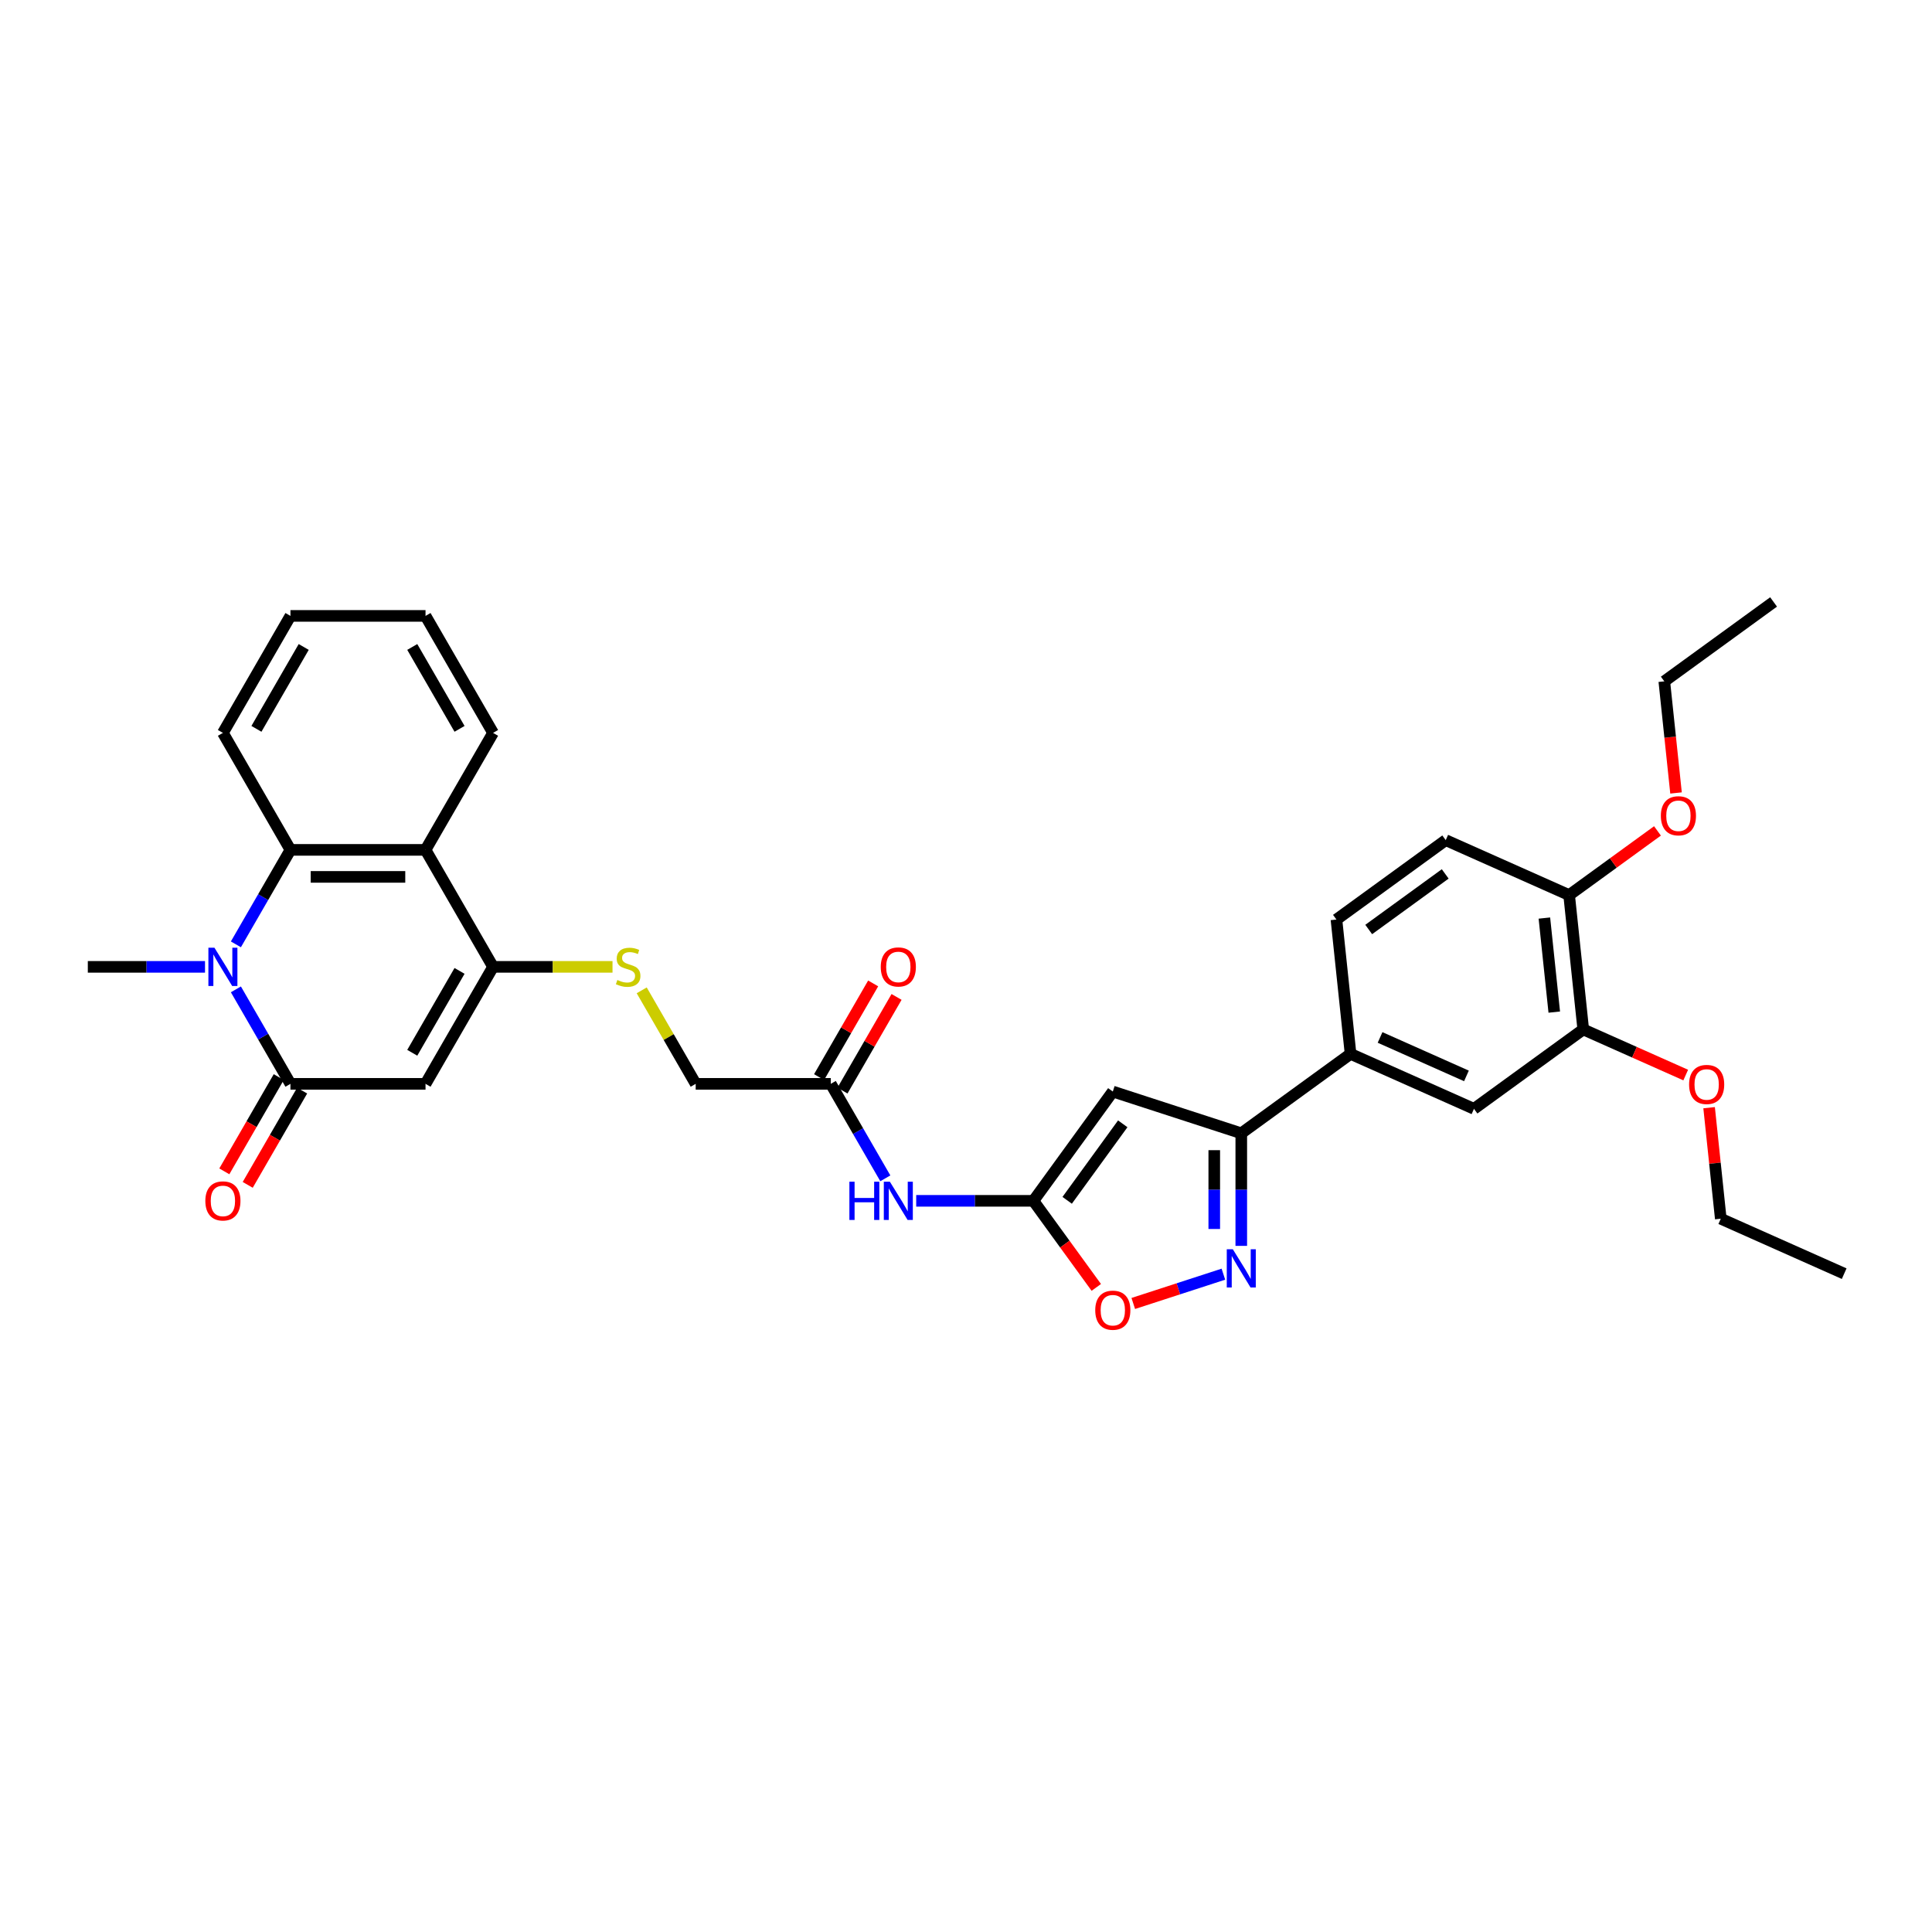 <?xml version='1.0' encoding='iso-8859-1'?>
<svg version='1.1' baseProfile='full'
              xmlns='http://www.w3.org/2000/svg'
                      xmlns:rdkit='http://www.rdkit.org/xml'
                      xmlns:xlink='http://www.w3.org/1999/xlink'
                  xml:space='preserve'
width='1000px' height='1000px' viewBox='0 0 1000 1000'>
<!-- END OF HEADER -->
<rect style='opacity:1.0;fill:#FFFFFF;stroke:none' width='1000' height='1000' x='0' y='0'> </rect>
<path class='bond-0' d='M 220.252,560.997 L 150.333,560.997' style='fill:none;fill-rule:evenodd;stroke:#000000;stroke-width:6px;stroke-linecap:butt;stroke-linejoin:miter;stroke-opacity:1' />
<path class='bond-2' d='M 220.252,560.997 L 255.212,500.445' style='fill:none;fill-rule:evenodd;stroke:#000000;stroke-width:6px;stroke-linecap:butt;stroke-linejoin:miter;stroke-opacity:1' />
<path class='bond-2' d='M 213.386,544.922 L 237.858,502.536' style='fill:none;fill-rule:evenodd;stroke:#000000;stroke-width:6px;stroke-linecap:butt;stroke-linejoin:miter;stroke-opacity:1' />
<path class='bond-1' d='M 150.333,560.997 L 136.216,536.545' style='fill:none;fill-rule:evenodd;stroke:#000000;stroke-width:6px;stroke-linecap:butt;stroke-linejoin:miter;stroke-opacity:1' />
<path class='bond-1' d='M 136.216,536.545 L 122.099,512.094' style='fill:none;fill-rule:evenodd;stroke:#0000FF;stroke-width:6px;stroke-linecap:butt;stroke-linejoin:miter;stroke-opacity:1' />
<path class='bond-16' d='M 144.278,557.501 L 130.193,581.896' style='fill:none;fill-rule:evenodd;stroke:#000000;stroke-width:6px;stroke-linecap:butt;stroke-linejoin:miter;stroke-opacity:1' />
<path class='bond-16' d='M 130.193,581.896 L 116.108,606.292' style='fill:none;fill-rule:evenodd;stroke:#FF0000;stroke-width:6px;stroke-linecap:butt;stroke-linejoin:miter;stroke-opacity:1' />
<path class='bond-16' d='M 156.388,564.493 L 142.304,588.888' style='fill:none;fill-rule:evenodd;stroke:#000000;stroke-width:6px;stroke-linecap:butt;stroke-linejoin:miter;stroke-opacity:1' />
<path class='bond-16' d='M 142.304,588.888 L 128.219,613.284' style='fill:none;fill-rule:evenodd;stroke:#FF0000;stroke-width:6px;stroke-linecap:butt;stroke-linejoin:miter;stroke-opacity:1' />
<path class='bond-22' d='M 106.116,500.445 L 75.785,500.445' style='fill:none;fill-rule:evenodd;stroke:#0000FF;stroke-width:6px;stroke-linecap:butt;stroke-linejoin:miter;stroke-opacity:1' />
<path class='bond-22' d='M 75.785,500.445 L 45.455,500.445' style='fill:none;fill-rule:evenodd;stroke:#000000;stroke-width:6px;stroke-linecap:butt;stroke-linejoin:miter;stroke-opacity:1' />
<path class='bond-33' d='M 122.099,488.796 L 136.216,464.345' style='fill:none;fill-rule:evenodd;stroke:#0000FF;stroke-width:6px;stroke-linecap:butt;stroke-linejoin:miter;stroke-opacity:1' />
<path class='bond-33' d='M 136.216,464.345 L 150.333,439.893' style='fill:none;fill-rule:evenodd;stroke:#000000;stroke-width:6px;stroke-linecap:butt;stroke-linejoin:miter;stroke-opacity:1' />
<path class='bond-7' d='M 255.212,500.445 L 220.252,439.893' style='fill:none;fill-rule:evenodd;stroke:#000000;stroke-width:6px;stroke-linecap:butt;stroke-linejoin:miter;stroke-opacity:1' />
<path class='bond-12' d='M 255.212,500.445 L 286.123,500.445' style='fill:none;fill-rule:evenodd;stroke:#000000;stroke-width:6px;stroke-linecap:butt;stroke-linejoin:miter;stroke-opacity:1' />
<path class='bond-12' d='M 286.123,500.445 L 317.034,500.445' style='fill:none;fill-rule:evenodd;stroke:#CCCC00;stroke-width:6px;stroke-linecap:butt;stroke-linejoin:miter;stroke-opacity:1' />
<path class='bond-3' d='M 575.986,564.983 L 534.888,621.548' style='fill:none;fill-rule:evenodd;stroke:#000000;stroke-width:6px;stroke-linecap:butt;stroke-linejoin:miter;stroke-opacity:1' />
<path class='bond-3' d='M 581.134,581.687 L 552.366,621.283' style='fill:none;fill-rule:evenodd;stroke:#000000;stroke-width:6px;stroke-linecap:butt;stroke-linejoin:miter;stroke-opacity:1' />
<path class='bond-8' d='M 575.986,564.983 L 642.483,586.589' style='fill:none;fill-rule:evenodd;stroke:#000000;stroke-width:6px;stroke-linecap:butt;stroke-linejoin:miter;stroke-opacity:1' />
<path class='bond-4' d='M 534.888,621.548 L 504.557,621.548' style='fill:none;fill-rule:evenodd;stroke:#000000;stroke-width:6px;stroke-linecap:butt;stroke-linejoin:miter;stroke-opacity:1' />
<path class='bond-4' d='M 504.557,621.548 L 474.226,621.548' style='fill:none;fill-rule:evenodd;stroke:#0000FF;stroke-width:6px;stroke-linecap:butt;stroke-linejoin:miter;stroke-opacity:1' />
<path class='bond-9' d='M 534.888,621.548 L 551.165,643.951' style='fill:none;fill-rule:evenodd;stroke:#000000;stroke-width:6px;stroke-linecap:butt;stroke-linejoin:miter;stroke-opacity:1' />
<path class='bond-9' d='M 551.165,643.951 L 567.441,666.354' style='fill:none;fill-rule:evenodd;stroke:#FF0000;stroke-width:6px;stroke-linecap:butt;stroke-linejoin:miter;stroke-opacity:1' />
<path class='bond-5' d='M 150.333,439.893 L 220.252,439.893' style='fill:none;fill-rule:evenodd;stroke:#000000;stroke-width:6px;stroke-linecap:butt;stroke-linejoin:miter;stroke-opacity:1' />
<path class='bond-5' d='M 160.821,453.877 L 209.764,453.877' style='fill:none;fill-rule:evenodd;stroke:#000000;stroke-width:6px;stroke-linecap:butt;stroke-linejoin:miter;stroke-opacity:1' />
<path class='bond-25' d='M 150.333,439.893 L 115.374,379.342' style='fill:none;fill-rule:evenodd;stroke:#000000;stroke-width:6px;stroke-linecap:butt;stroke-linejoin:miter;stroke-opacity:1' />
<path class='bond-6' d='M 633.225,659.516 L 609.903,667.094' style='fill:none;fill-rule:evenodd;stroke:#0000FF;stroke-width:6px;stroke-linecap:butt;stroke-linejoin:miter;stroke-opacity:1' />
<path class='bond-6' d='M 609.903,667.094 L 586.58,674.672' style='fill:none;fill-rule:evenodd;stroke:#FF0000;stroke-width:6px;stroke-linecap:butt;stroke-linejoin:miter;stroke-opacity:1' />
<path class='bond-35' d='M 642.483,644.859 L 642.483,615.724' style='fill:none;fill-rule:evenodd;stroke:#0000FF;stroke-width:6px;stroke-linecap:butt;stroke-linejoin:miter;stroke-opacity:1' />
<path class='bond-35' d='M 642.483,615.724 L 642.483,586.589' style='fill:none;fill-rule:evenodd;stroke:#000000;stroke-width:6px;stroke-linecap:butt;stroke-linejoin:miter;stroke-opacity:1' />
<path class='bond-35' d='M 628.499,636.119 L 628.499,615.724' style='fill:none;fill-rule:evenodd;stroke:#0000FF;stroke-width:6px;stroke-linecap:butt;stroke-linejoin:miter;stroke-opacity:1' />
<path class='bond-35' d='M 628.499,615.724 L 628.499,595.329' style='fill:none;fill-rule:evenodd;stroke:#000000;stroke-width:6px;stroke-linecap:butt;stroke-linejoin:miter;stroke-opacity:1' />
<path class='bond-24' d='M 220.252,439.893 L 255.212,379.342' style='fill:none;fill-rule:evenodd;stroke:#000000;stroke-width:6px;stroke-linecap:butt;stroke-linejoin:miter;stroke-opacity:1' />
<path class='bond-11' d='M 642.483,586.589 L 699.048,545.491' style='fill:none;fill-rule:evenodd;stroke:#000000;stroke-width:6px;stroke-linecap:butt;stroke-linejoin:miter;stroke-opacity:1' />
<path class='bond-10' d='M 458.244,609.9 L 444.127,585.448' style='fill:none;fill-rule:evenodd;stroke:#0000FF;stroke-width:6px;stroke-linecap:butt;stroke-linejoin:miter;stroke-opacity:1' />
<path class='bond-10' d='M 444.127,585.448 L 430.01,560.997' style='fill:none;fill-rule:evenodd;stroke:#000000;stroke-width:6px;stroke-linecap:butt;stroke-linejoin:miter;stroke-opacity:1' />
<path class='bond-14' d='M 699.048,545.491 L 762.923,573.93' style='fill:none;fill-rule:evenodd;stroke:#000000;stroke-width:6px;stroke-linecap:butt;stroke-linejoin:miter;stroke-opacity:1' />
<path class='bond-14' d='M 714.317,536.982 L 759.029,556.889' style='fill:none;fill-rule:evenodd;stroke:#000000;stroke-width:6px;stroke-linecap:butt;stroke-linejoin:miter;stroke-opacity:1' />
<path class='bond-18' d='M 699.048,545.491 L 691.74,475.955' style='fill:none;fill-rule:evenodd;stroke:#000000;stroke-width:6px;stroke-linecap:butt;stroke-linejoin:miter;stroke-opacity:1' />
<path class='bond-21' d='M 332.147,512.597 L 346.119,536.797' style='fill:none;fill-rule:evenodd;stroke:#CCCC00;stroke-width:6px;stroke-linecap:butt;stroke-linejoin:miter;stroke-opacity:1' />
<path class='bond-21' d='M 346.119,536.797 L 360.09,560.997' style='fill:none;fill-rule:evenodd;stroke:#000000;stroke-width:6px;stroke-linecap:butt;stroke-linejoin:miter;stroke-opacity:1' />
<path class='bond-13' d='M 430.01,560.997 L 360.09,560.997' style='fill:none;fill-rule:evenodd;stroke:#000000;stroke-width:6px;stroke-linecap:butt;stroke-linejoin:miter;stroke-opacity:1' />
<path class='bond-19' d='M 436.065,564.493 L 450.061,540.251' style='fill:none;fill-rule:evenodd;stroke:#000000;stroke-width:6px;stroke-linecap:butt;stroke-linejoin:miter;stroke-opacity:1' />
<path class='bond-19' d='M 450.061,540.251 L 464.057,516.009' style='fill:none;fill-rule:evenodd;stroke:#FF0000;stroke-width:6px;stroke-linecap:butt;stroke-linejoin:miter;stroke-opacity:1' />
<path class='bond-19' d='M 423.954,557.501 L 437.95,533.259' style='fill:none;fill-rule:evenodd;stroke:#000000;stroke-width:6px;stroke-linecap:butt;stroke-linejoin:miter;stroke-opacity:1' />
<path class='bond-19' d='M 437.95,533.259 L 451.946,509.017' style='fill:none;fill-rule:evenodd;stroke:#FF0000;stroke-width:6px;stroke-linecap:butt;stroke-linejoin:miter;stroke-opacity:1' />
<path class='bond-15' d='M 762.923,573.93 L 819.488,532.833' style='fill:none;fill-rule:evenodd;stroke:#000000;stroke-width:6px;stroke-linecap:butt;stroke-linejoin:miter;stroke-opacity:1' />
<path class='bond-23' d='M 819.488,532.833 L 846.007,544.639' style='fill:none;fill-rule:evenodd;stroke:#000000;stroke-width:6px;stroke-linecap:butt;stroke-linejoin:miter;stroke-opacity:1' />
<path class='bond-23' d='M 846.007,544.639 L 872.525,556.446' style='fill:none;fill-rule:evenodd;stroke:#FF0000;stroke-width:6px;stroke-linecap:butt;stroke-linejoin:miter;stroke-opacity:1' />
<path class='bond-36' d='M 819.488,532.833 L 812.18,463.297' style='fill:none;fill-rule:evenodd;stroke:#000000;stroke-width:6px;stroke-linecap:butt;stroke-linejoin:miter;stroke-opacity:1' />
<path class='bond-36' d='M 804.485,523.864 L 799.369,475.189' style='fill:none;fill-rule:evenodd;stroke:#000000;stroke-width:6px;stroke-linecap:butt;stroke-linejoin:miter;stroke-opacity:1' />
<path class='bond-17' d='M 812.18,463.297 L 748.306,434.858' style='fill:none;fill-rule:evenodd;stroke:#000000;stroke-width:6px;stroke-linecap:butt;stroke-linejoin:miter;stroke-opacity:1' />
<path class='bond-26' d='M 812.18,463.297 L 835.044,446.685' style='fill:none;fill-rule:evenodd;stroke:#000000;stroke-width:6px;stroke-linecap:butt;stroke-linejoin:miter;stroke-opacity:1' />
<path class='bond-26' d='M 835.044,446.685 L 857.908,430.073' style='fill:none;fill-rule:evenodd;stroke:#FF0000;stroke-width:6px;stroke-linecap:butt;stroke-linejoin:miter;stroke-opacity:1' />
<path class='bond-20' d='M 691.74,475.955 L 748.306,434.858' style='fill:none;fill-rule:evenodd;stroke:#000000;stroke-width:6px;stroke-linecap:butt;stroke-linejoin:miter;stroke-opacity:1' />
<path class='bond-20' d='M 708.444,481.104 L 748.04,452.336' style='fill:none;fill-rule:evenodd;stroke:#000000;stroke-width:6px;stroke-linecap:butt;stroke-linejoin:miter;stroke-opacity:1' />
<path class='bond-27' d='M 884.631,573.339 L 887.651,602.073' style='fill:none;fill-rule:evenodd;stroke:#FF0000;stroke-width:6px;stroke-linecap:butt;stroke-linejoin:miter;stroke-opacity:1' />
<path class='bond-27' d='M 887.651,602.073 L 890.671,630.807' style='fill:none;fill-rule:evenodd;stroke:#000000;stroke-width:6px;stroke-linecap:butt;stroke-linejoin:miter;stroke-opacity:1' />
<path class='bond-29' d='M 255.212,379.342 L 220.252,318.79' style='fill:none;fill-rule:evenodd;stroke:#000000;stroke-width:6px;stroke-linecap:butt;stroke-linejoin:miter;stroke-opacity:1' />
<path class='bond-29' d='M 237.858,377.251 L 213.386,334.865' style='fill:none;fill-rule:evenodd;stroke:#000000;stroke-width:6px;stroke-linecap:butt;stroke-linejoin:miter;stroke-opacity:1' />
<path class='bond-34' d='M 115.374,379.342 L 150.333,318.79' style='fill:none;fill-rule:evenodd;stroke:#000000;stroke-width:6px;stroke-linecap:butt;stroke-linejoin:miter;stroke-opacity:1' />
<path class='bond-34' d='M 132.728,377.251 L 157.2,334.865' style='fill:none;fill-rule:evenodd;stroke:#000000;stroke-width:6px;stroke-linecap:butt;stroke-linejoin:miter;stroke-opacity:1' />
<path class='bond-28' d='M 867.51,410.439 L 864.473,381.551' style='fill:none;fill-rule:evenodd;stroke:#FF0000;stroke-width:6px;stroke-linecap:butt;stroke-linejoin:miter;stroke-opacity:1' />
<path class='bond-28' d='M 864.473,381.551 L 861.437,352.663' style='fill:none;fill-rule:evenodd;stroke:#000000;stroke-width:6px;stroke-linecap:butt;stroke-linejoin:miter;stroke-opacity:1' />
<path class='bond-31' d='M 890.671,630.807 L 954.545,659.246' style='fill:none;fill-rule:evenodd;stroke:#000000;stroke-width:6px;stroke-linecap:butt;stroke-linejoin:miter;stroke-opacity:1' />
<path class='bond-32' d='M 861.437,352.663 L 918.003,311.566' style='fill:none;fill-rule:evenodd;stroke:#000000;stroke-width:6px;stroke-linecap:butt;stroke-linejoin:miter;stroke-opacity:1' />
<path class='bond-30' d='M 220.252,318.79 L 150.333,318.79' style='fill:none;fill-rule:evenodd;stroke:#000000;stroke-width:6px;stroke-linecap:butt;stroke-linejoin:miter;stroke-opacity:1' />
<path  class='atom-2' d='M 110.997 490.544
L 117.485 501.032
Q 118.128 502.067, 119.163 503.941
Q 120.198 505.815, 120.254 505.927
L 120.254 490.544
L 122.883 490.544
L 122.883 510.346
L 120.17 510.346
L 113.206 498.879
Q 112.395 497.536, 111.528 495.998
Q 110.689 494.46, 110.437 493.984
L 110.437 510.346
L 107.864 510.346
L 107.864 490.544
L 110.997 490.544
' fill='#0000FF'/>
<path  class='atom-7' d='M 638.106 646.607
L 644.594 657.095
Q 645.237 658.13, 646.272 660.004
Q 647.307 661.878, 647.363 661.99
L 647.363 646.607
L 649.992 646.607
L 649.992 666.409
L 647.279 666.409
L 640.315 654.942
Q 639.504 653.599, 638.637 652.061
Q 637.798 650.523, 637.546 650.047
L 637.546 666.409
L 634.973 666.409
L 634.973 646.607
L 638.106 646.607
' fill='#0000FF'/>
<path  class='atom-10' d='M 566.896 678.17
Q 566.896 673.416, 569.245 670.759
Q 571.595 668.102, 575.986 668.102
Q 580.377 668.102, 582.726 670.759
Q 585.075 673.416, 585.075 678.17
Q 585.075 682.981, 582.698 685.721
Q 580.321 688.434, 575.986 688.434
Q 571.623 688.434, 569.245 685.721
Q 566.896 683.009, 566.896 678.17
M 575.986 686.197
Q 579.006 686.197, 580.628 684.183
Q 582.278 682.142, 582.278 678.17
Q 582.278 674.283, 580.628 672.325
Q 579.006 670.339, 575.986 670.339
Q 572.965 670.339, 571.315 672.297
Q 569.693 674.255, 569.693 678.17
Q 569.693 682.169, 571.315 684.183
Q 572.965 686.197, 575.986 686.197
' fill='#FF0000'/>
<path  class='atom-11' d='M 439.644 611.648
L 442.329 611.648
L 442.329 620.066
L 452.454 620.066
L 452.454 611.648
L 455.138 611.648
L 455.138 631.449
L 452.454 631.449
L 452.454 622.304
L 442.329 622.304
L 442.329 631.449
L 439.644 631.449
L 439.644 611.648
' fill='#0000FF'/>
<path  class='atom-11' d='M 460.592 611.648
L 467.081 622.136
Q 467.724 623.171, 468.759 625.044
Q 469.794 626.918, 469.849 627.03
L 469.849 611.648
L 472.478 611.648
L 472.478 631.449
L 469.766 631.449
L 462.802 619.982
Q 461.991 618.64, 461.124 617.102
Q 460.285 615.563, 460.033 615.088
L 460.033 631.449
L 457.46 631.449
L 457.46 611.648
L 460.592 611.648
' fill='#0000FF'/>
<path  class='atom-13' d='M 319.537 507.241
Q 319.761 507.325, 320.684 507.717
Q 321.607 508.108, 322.614 508.36
Q 323.649 508.584, 324.655 508.584
Q 326.529 508.584, 327.62 507.689
Q 328.711 506.766, 328.711 505.172
Q 328.711 504.081, 328.151 503.41
Q 327.62 502.738, 326.781 502.375
Q 325.942 502.011, 324.544 501.592
Q 322.782 501.06, 321.719 500.557
Q 320.684 500.053, 319.929 498.991
Q 319.202 497.928, 319.202 496.138
Q 319.202 493.649, 320.88 492.111
Q 322.586 490.572, 325.942 490.572
Q 328.235 490.572, 330.836 491.663
L 330.193 493.817
Q 327.816 492.838, 326.026 492.838
Q 324.096 492.838, 323.033 493.649
Q 321.971 494.432, 321.999 495.802
Q 321.999 496.865, 322.53 497.508
Q 323.089 498.152, 323.872 498.515
Q 324.683 498.879, 326.026 499.298
Q 327.816 499.858, 328.879 500.417
Q 329.941 500.976, 330.696 502.123
Q 331.48 503.242, 331.48 505.172
Q 331.48 507.912, 329.634 509.395
Q 327.816 510.849, 324.767 510.849
Q 323.005 510.849, 321.663 510.457
Q 320.348 510.094, 318.782 509.451
L 319.537 507.241
' fill='#CCCC00'/>
<path  class='atom-17' d='M 106.284 621.604
Q 106.284 616.85, 108.633 614.193
Q 110.983 611.536, 115.374 611.536
Q 119.765 611.536, 122.114 614.193
Q 124.463 616.85, 124.463 621.604
Q 124.463 626.415, 122.086 629.156
Q 119.709 631.869, 115.374 631.869
Q 111.011 631.869, 108.633 629.156
Q 106.284 626.443, 106.284 621.604
M 115.374 629.631
Q 118.394 629.631, 120.016 627.617
Q 121.666 625.576, 121.666 621.604
Q 121.666 617.717, 120.016 615.759
Q 118.394 613.773, 115.374 613.773
Q 112.353 613.773, 110.703 615.731
Q 109.081 617.689, 109.081 621.604
Q 109.081 625.604, 110.703 627.617
Q 112.353 629.631, 115.374 629.631
' fill='#FF0000'/>
<path  class='atom-20' d='M 455.88 500.501
Q 455.88 495.746, 458.229 493.09
Q 460.578 490.433, 464.969 490.433
Q 469.36 490.433, 471.709 493.09
Q 474.059 495.746, 474.059 500.501
Q 474.059 505.311, 471.681 508.052
Q 469.304 510.765, 464.969 510.765
Q 460.606 510.765, 458.229 508.052
Q 455.88 505.339, 455.88 500.501
M 464.969 508.528
Q 467.99 508.528, 469.612 506.514
Q 471.262 504.472, 471.262 500.501
Q 471.262 496.613, 469.612 494.656
Q 467.99 492.67, 464.969 492.67
Q 461.949 492.67, 460.299 494.628
Q 458.676 496.585, 458.676 500.501
Q 458.676 504.5, 460.299 506.514
Q 461.949 508.528, 464.969 508.528
' fill='#FF0000'/>
<path  class='atom-24' d='M 874.273 561.327
Q 874.273 556.573, 876.622 553.916
Q 878.972 551.259, 883.363 551.259
Q 887.754 551.259, 890.103 553.916
Q 892.452 556.573, 892.452 561.327
Q 892.452 566.138, 890.075 568.879
Q 887.698 571.591, 883.363 571.591
Q 879 571.591, 876.622 568.879
Q 874.273 566.166, 874.273 561.327
M 883.363 569.354
Q 886.383 569.354, 888.005 567.34
Q 889.655 565.299, 889.655 561.327
Q 889.655 557.44, 888.005 555.482
Q 886.383 553.496, 883.363 553.496
Q 880.342 553.496, 878.692 555.454
Q 877.07 557.412, 877.07 561.327
Q 877.07 565.327, 878.692 567.34
Q 880.342 569.354, 883.363 569.354
' fill='#FF0000'/>
<path  class='atom-27' d='M 859.656 422.255
Q 859.656 417.501, 862.005 414.844
Q 864.355 412.187, 868.746 412.187
Q 873.136 412.187, 875.486 414.844
Q 877.835 417.501, 877.835 422.255
Q 877.835 427.066, 875.458 429.806
Q 873.081 432.519, 868.746 432.519
Q 864.383 432.519, 862.005 429.806
Q 859.656 427.094, 859.656 422.255
M 868.746 430.282
Q 871.766 430.282, 873.388 428.268
Q 875.038 426.227, 875.038 422.255
Q 875.038 418.368, 873.388 416.41
Q 871.766 414.424, 868.746 414.424
Q 865.725 414.424, 864.075 416.382
Q 862.453 418.34, 862.453 422.255
Q 862.453 426.255, 864.075 428.268
Q 865.725 430.282, 868.746 430.282
' fill='#FF0000'/>
</svg>
